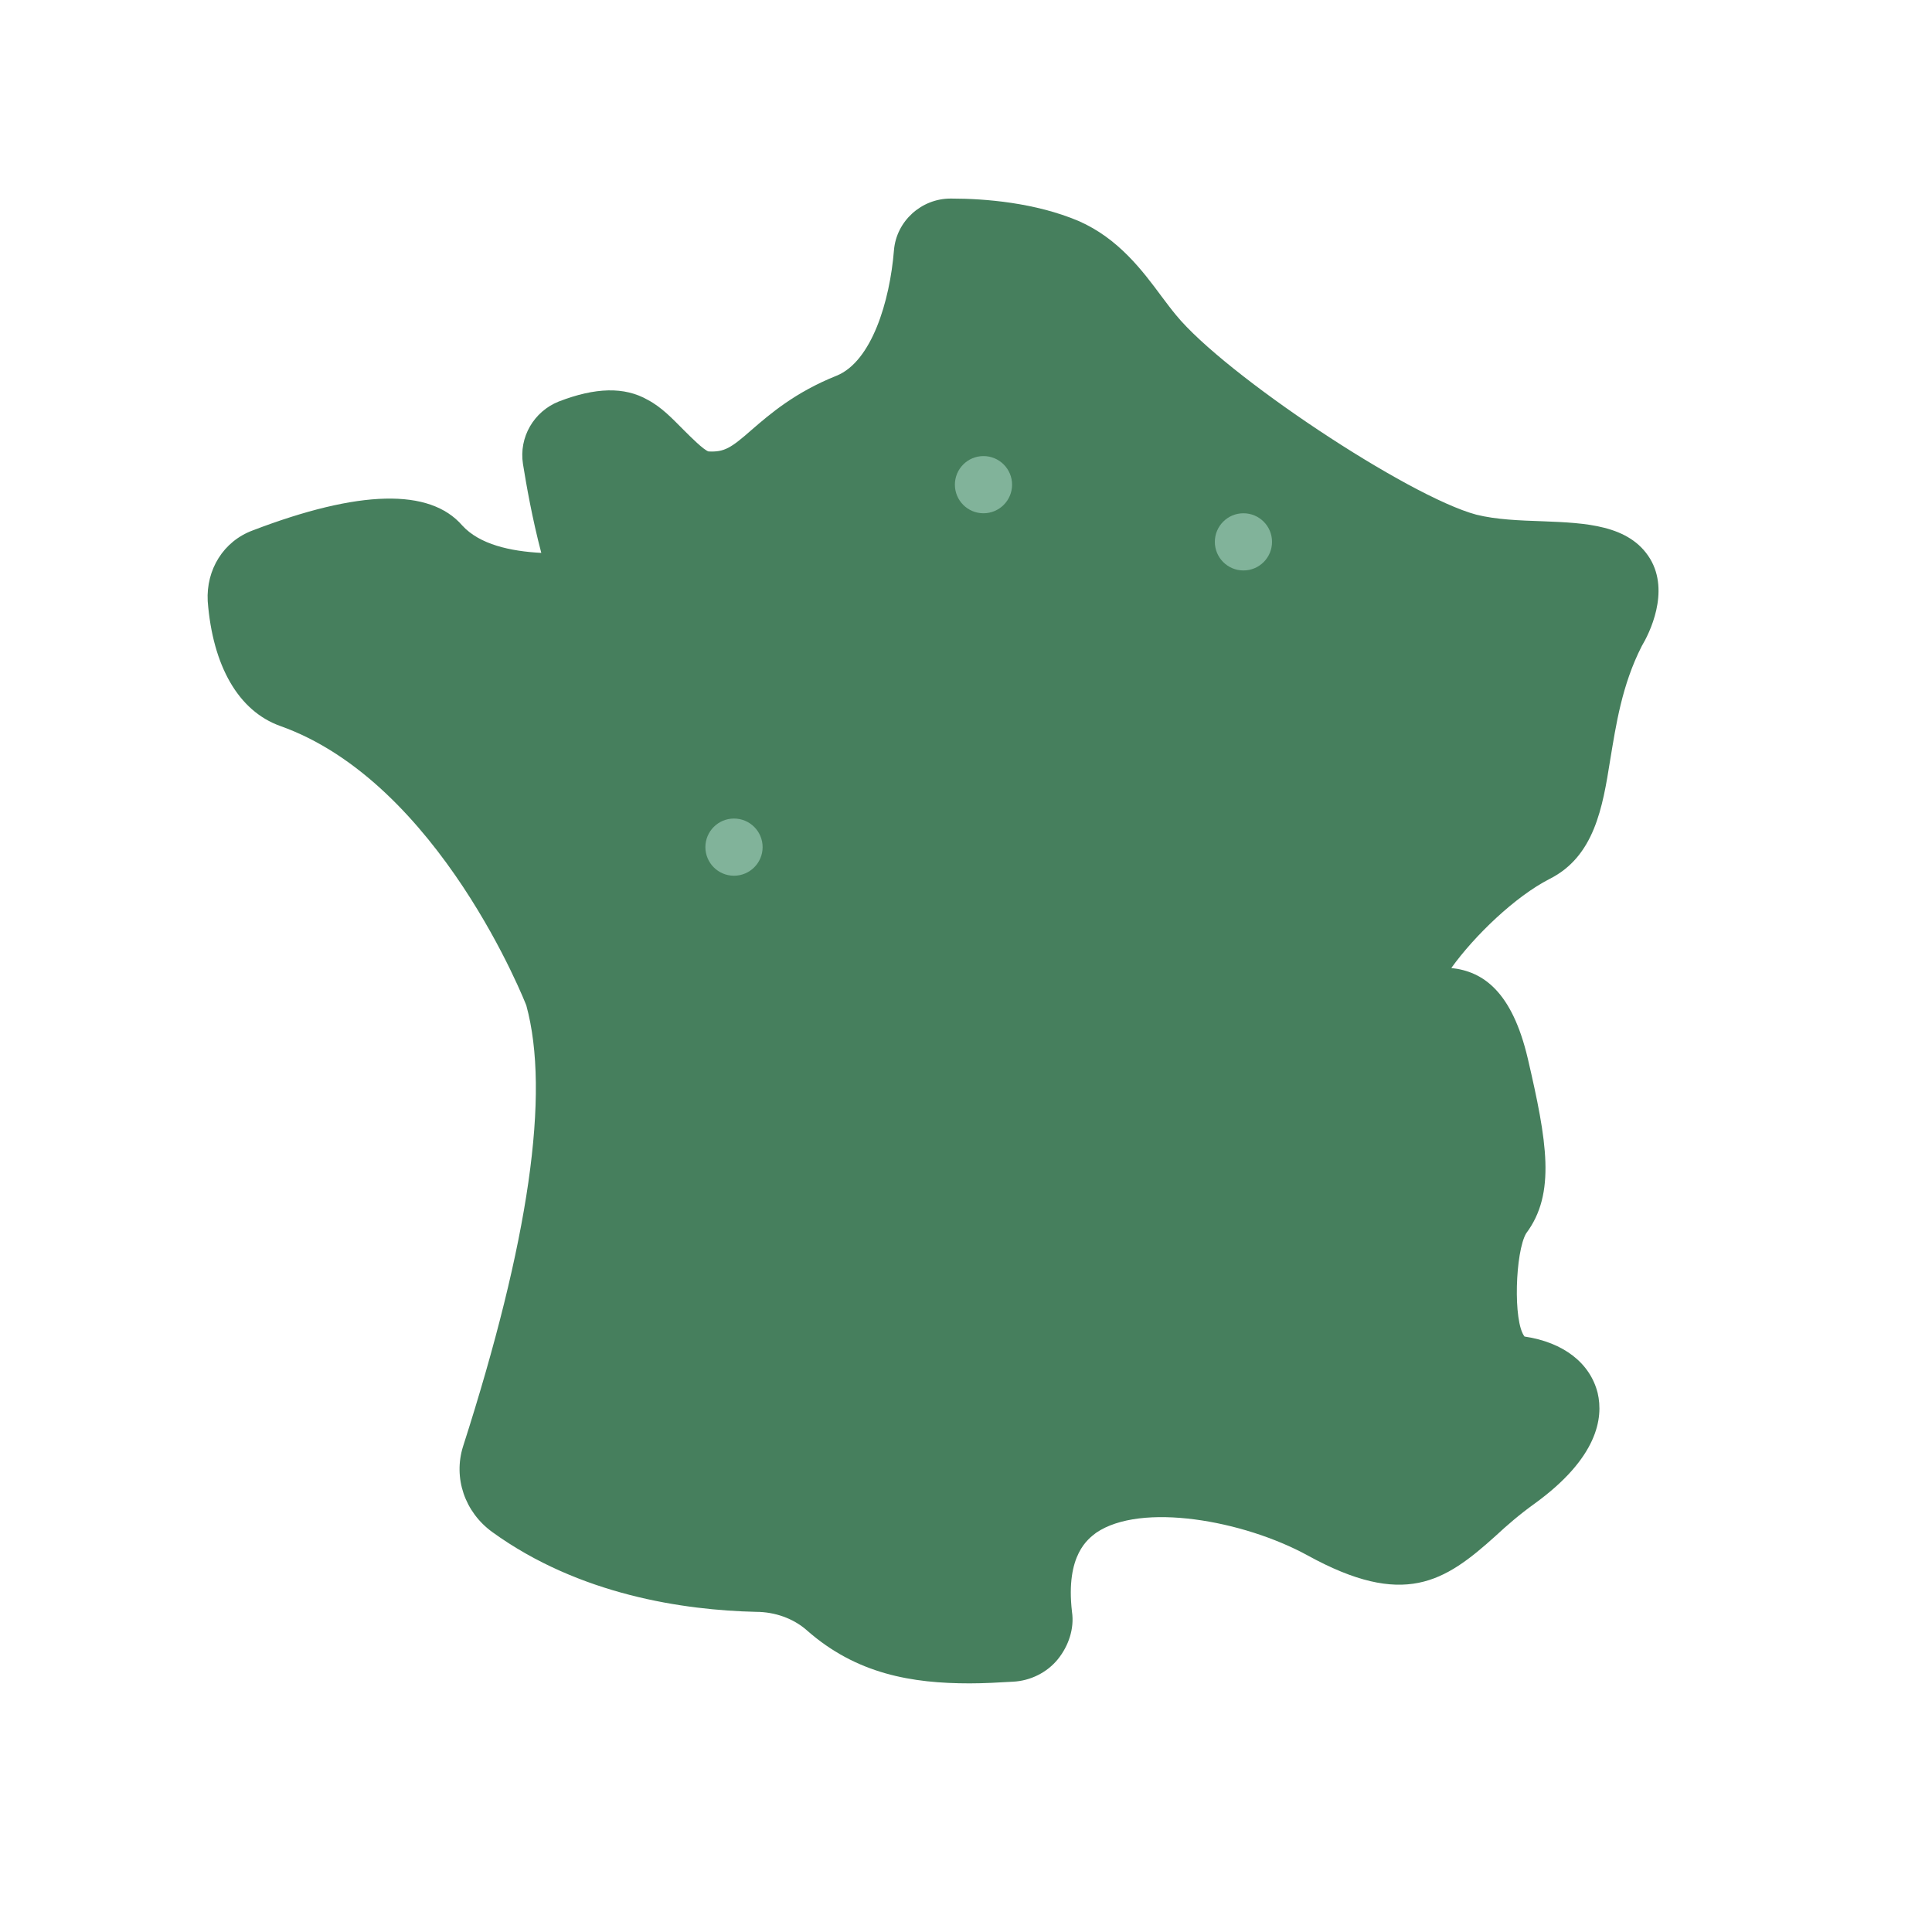 <svg version="1.0" preserveAspectRatio="xMidYMid meet" height="240" viewBox="0 0 180 180" zoomAndPan="magnify" width="240" xmlns:xlink="http://www.w3.org/1999/xlink" xmlns="http://www.w3.org/2000/svg"><defs><clipPath id="44c8034f14"><path clip-rule="nonzero" d="M 113.184 47.82 L 118.512 47.82 L 118.512 53.148 L 113.184 53.148 Z M 113.184 47.82"></path></clipPath><clipPath id="26620d6921"><path clip-rule="nonzero" d="M 115.848 47.82 C 114.379 47.82 113.184 49.012 113.184 50.484 C 113.184 51.957 114.379 53.148 115.848 53.148 C 117.32 53.148 118.512 51.957 118.512 50.484 C 118.512 49.012 117.32 47.82 115.848 47.82 Z M 115.848 47.82"></path></clipPath><clipPath id="15dc133e5e"><path clip-rule="nonzero" d="M 88.965 42.492 L 94.293 42.492 L 94.293 47.82 L 88.965 47.82 Z M 88.965 42.492"></path></clipPath><clipPath id="02e60b0c08"><path clip-rule="nonzero" d="M 91.629 42.492 C 90.156 42.492 88.965 43.684 88.965 45.156 C 88.965 46.629 90.156 47.82 91.629 47.82 C 93.098 47.82 94.293 46.629 94.293 45.156 C 94.293 43.684 93.098 42.492 91.629 42.492 Z M 91.629 42.492"></path></clipPath><clipPath id="de68909b39"><path clip-rule="nonzero" d="M 65.719 76.262 L 71.051 76.262 L 71.051 81.59 L 65.719 81.59 Z M 65.719 76.262"></path></clipPath><clipPath id="83d2033899"><path clip-rule="nonzero" d="M 68.383 76.262 C 66.914 76.262 65.719 77.453 65.719 78.926 C 65.719 80.395 66.914 81.59 68.383 81.59 C 69.855 81.59 71.051 80.395 71.051 78.926 C 71.051 77.453 69.855 76.262 68.383 76.262 Z M 68.383 76.262"></path></clipPath></defs><path fill-rule="nonzero" fill-opacity="1" d="M 153.734 52.055 C 151.797 48.879 147.691 48.723 143.738 48.566 C 141.566 48.492 139.398 48.414 137.539 47.949 C 131.184 46.242 114.133 34.93 109.562 29.348 C 109.172 28.883 108.707 28.262 108.242 27.645 C 106.461 25.242 104.215 22.219 100.492 20.59 C 96.465 18.887 91.812 18.5 88.637 18.5 C 88.637 18.5 88.637 18.5 88.559 18.5 C 85.848 18.5 83.52 20.59 83.289 23.305 C 82.902 28.109 81.195 33.688 77.941 35.004 C 74.066 36.555 71.742 38.57 70.035 40.043 C 68.098 41.75 67.477 42.137 66.004 42.059 C 65.539 41.902 64.379 40.742 63.68 40.043 C 62.672 39.035 61.664 37.949 60.348 37.254 C 58.18 36.012 55.465 36.09 52.055 37.41 C 49.73 38.34 48.336 40.742 48.723 43.223 C 49.035 45.16 49.574 48.258 50.43 51.512 C 47.562 51.359 44.691 50.738 43.066 48.957 C 40.043 45.469 33.457 45.625 23.535 49.422 C 20.824 50.43 19.195 53.062 19.352 56.008 C 19.816 62.055 22.219 66.238 26.094 67.633 C 40.973 72.902 49.035 93.672 49.035 93.672 C 51.281 101.887 49.266 115.684 43.145 134.75 C 42.215 137.691 43.297 140.871 45.855 142.73 C 53.992 148.621 63.758 150.016 70.422 150.172 C 72.207 150.172 73.91 150.789 75.152 151.875 C 79.801 155.984 84.992 156.836 90.34 156.836 C 91.66 156.836 93.055 156.758 94.371 156.68 C 96 156.602 97.547 155.828 98.555 154.59 C 99.562 153.348 100.105 151.723 99.875 150.172 C 99.254 144.824 101.422 143.352 102.121 142.809 C 106.305 139.941 115.84 141.645 121.805 144.902 C 130.797 149.859 134.594 147.379 139.32 143.117 C 140.406 142.109 141.566 141.102 142.965 140.098 C 148.852 135.832 149.395 132.113 148.852 129.789 C 148.156 127 145.676 125.062 142.035 124.52 C 140.949 123.125 141.18 116.613 142.188 114.91 C 144.977 111.188 144.125 106.305 142.344 98.633 C 140.871 92.355 138.16 90.496 135.215 90.188 C 137.383 87.164 141.18 83.52 144.359 81.895 C 148.543 79.801 149.316 75.227 150.016 70.812 C 150.559 67.555 151.102 63.836 152.961 60.191 C 153.66 59.031 155.598 55.156 153.734 52.055 Z M 153.734 52.055" fill="#467f5d"></path><g clip-path="url(#44c8034f14)"><g clip-path="url(#26620d6921)"><path fill-rule="nonzero" fill-opacity="1" d="M 113.184 47.82 L 118.512 47.82 L 118.512 53.148 L 113.184 53.148 Z M 113.184 47.82" fill="#81b39a"></path></g></g><g clip-path="url(#15dc133e5e)"><g clip-path="url(#02e60b0c08)"><path fill-rule="nonzero" fill-opacity="1" d="M 88.965 42.492 L 94.293 42.492 L 94.293 47.82 L 88.965 47.82 Z M 88.965 42.492" fill="#81b39a"></path></g></g><g clip-path="url(#de68909b39)"><g clip-path="url(#83d2033899)"><path fill-rule="nonzero" fill-opacity="1" d="M 65.719 76.262 L 71.051 76.262 L 71.051 81.59 L 65.719 81.59 Z M 65.719 76.262" fill="#81b39a"></path></g></g></svg>